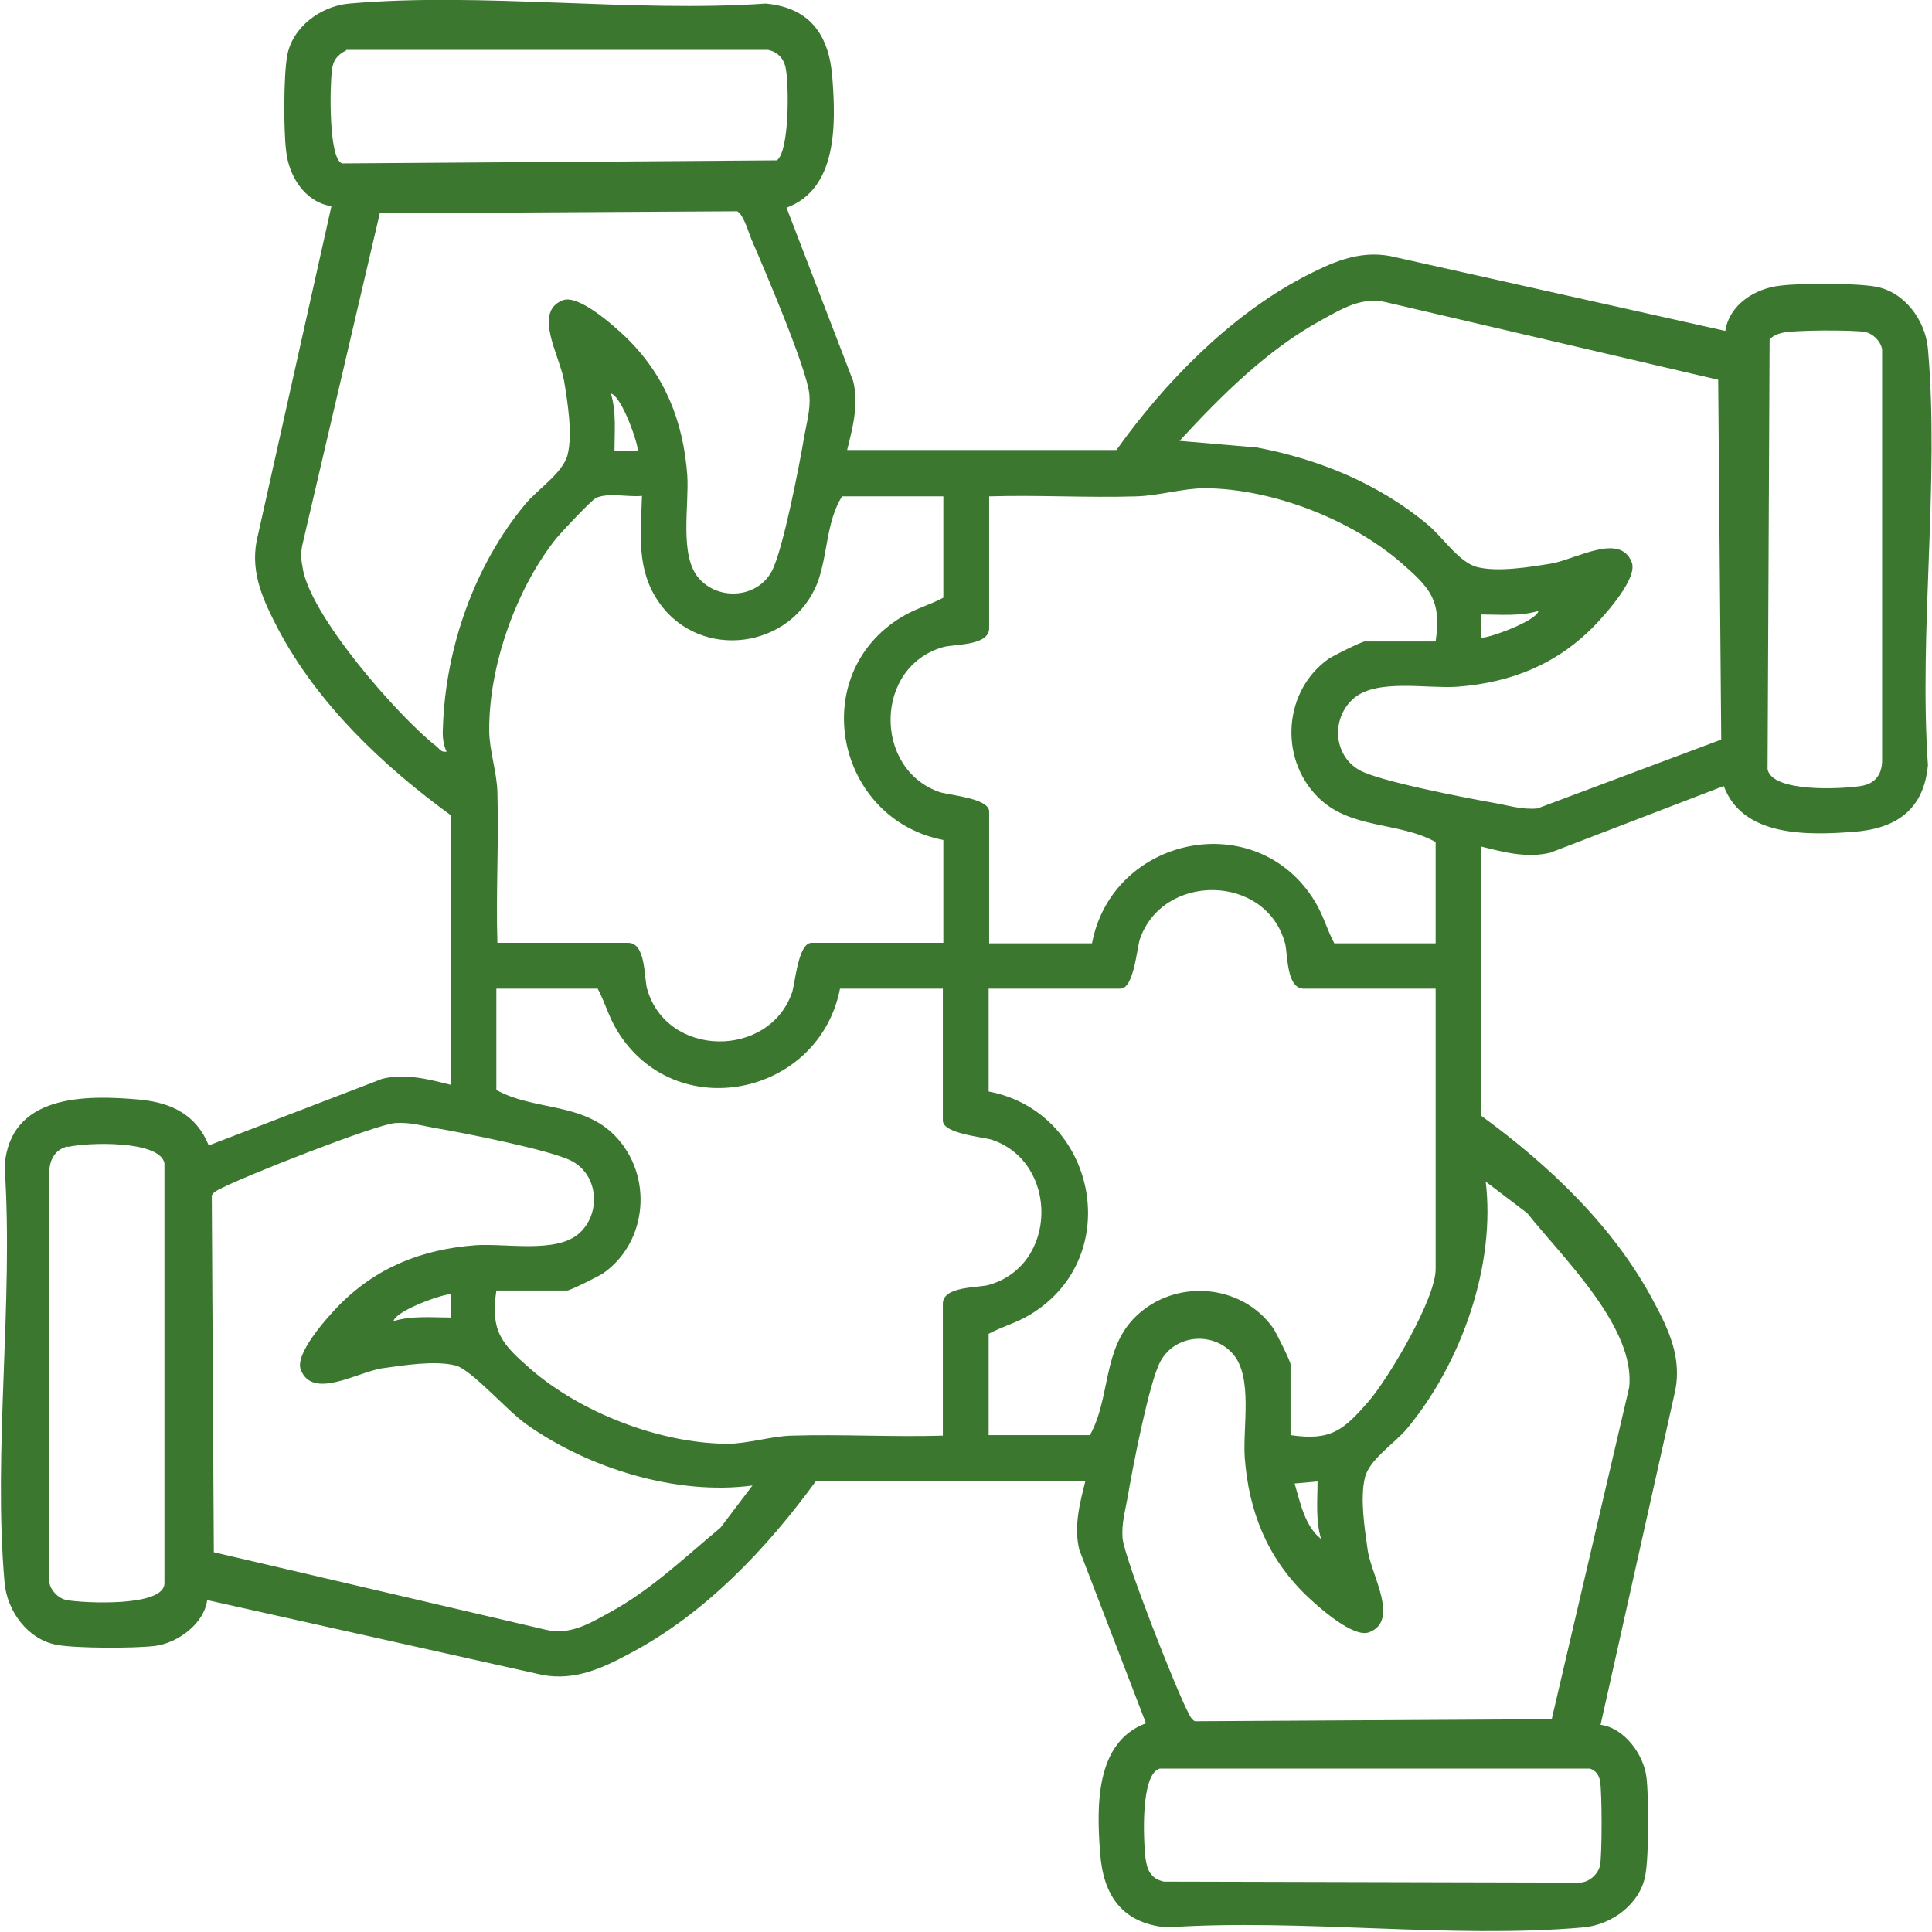 <?xml version="1.0" encoding="UTF-8"?>
<svg xmlns="http://www.w3.org/2000/svg" id="Laag_2" version="1.1" viewBox="0 0 379.5 379.5">
  <defs>
    <style>
      .st0 {
        fill: #3c7730;
      }
    </style>
  </defs>
  <g id="Laag_1-2">
    <path class="st0" d="M88.5,160.1c-13.3-9.7-26.1-21.8-33.9-36.6-2.8-5.4-5.4-10.8-4.2-17.2l14.7-65.8c-5.2-.8-8.4-5.9-8.9-10.9-.5-4-.5-14.7.2-18.6,1-5.7,6.6-9.8,12.2-10.3,26-2.3,55.4,1.8,81.8,0,8.8.8,12.5,6.3,13.1,14.6.7,9.1,1,21.8-9,25.5l13.1,34.1c1.1,4.6-.1,9.1-1.2,13.5h52.9c9.4-13.2,22.2-26.3,36.6-33.9,5.4-2.8,10.8-5.4,17.2-4.2l65.8,14.7c.8-5.2,5.9-8.4,10.9-8.9,4-.5,14.7-.5,18.6.2,5.7,1,9.8,6.6,10.3,12.2,2.3,26-1.8,55.4,0,81.8-.8,8.8-6.3,12.5-14.6,13.1-9.1.7-21.8,1-25.5-9l-34.1,13.1c-4.6,1.1-9.1-.1-13.5-1.2v52.9c13.3,9.7,26.1,21.8,33.9,36.6,2.9,5.4,5.4,10.8,4.2,17.2l-14.7,65.8c4.6.6,8.4,5.7,9,10.2.5,4,.5,15.5-.2,19.3-1,5.7-6.6,9.8-12.2,10.3-26,2.3-55.4-1.8-81.8,0-8.8-.8-12.5-6.3-13.1-14.6-.7-9.1-1-21.8,9-25.5l-13.1-34.1c-1.1-4.6.1-9.1,1.2-13.5h-52.9c-9.7,13.3-21.8,26.1-36.6,33.9-5.4,2.9-10.8,5.4-17.2,4.2l-65.8-14.7c-.6,4.6-5.7,8.4-10.2,9-4,.5-15.5.5-19.3-.2-5.7-1-9.8-6.6-10.3-12.2-2.3-26,1.8-55.4,0-81.8,1-14.1,15.6-14.1,26.6-13.1,6.2.6,11.1,3,13.5,9l34.1-13.1c4.6-1.1,9.1.1,13.5,1.2v-52.9h0ZM68,9.9c-1.8.9-2.6,2-2.8,3.9-.4,3-.7,17.4,2,18.3l85.4-.6c2.5-1.8,2.4-15.2,1.7-18.3-.4-1.8-1.6-3-3.4-3.4h-82.9ZM87.8,147.8c-.8-1.6-.9-3.2-.8-4.9.5-15.6,6.2-31.9,16.2-43.9,2.4-2.9,7.4-6.1,8.3-9.7,1-4.1,0-10.2-.7-14.5-.9-5-6.1-13.5-.3-15.8,3.1-1.3,10.1,5,12.5,7.3,7.6,7.4,11.2,16.4,12,27,.4,6-1.6,15.7,2.2,20.2s11.5,4.1,14.4-1.3c2.2-4.1,5.5-21.2,6.4-26.6.5-2.8,1.2-5.1,1-8-.4-5-8.9-24.8-11.4-30.6-.6-1.4-1.5-4.8-2.8-5.5l-70.2.4-15.2,65.1c-.3,1.4-.3,2.8,0,4.2,1.1,9.3,18.7,29.4,26.2,35.3.8.6,1,1.4,2.3,1.1h0v.2ZM338.1,145.4l-.6-70.8-65.1-15.2c-4.8-1.2-8.7,1.2-12.7,3.4-10.7,5.8-19.8,14.9-28,23.8l15.2,1.3c12.2,2.3,24.1,7.2,33.6,15.2,2.9,2.4,6.1,7.4,9.7,8.3,4.1,1,10.2,0,14.5-.7,5-.9,13.5-6.1,15.8-.3,1.3,3.1-5,10.1-7.3,12.5-7.4,7.6-16.4,11.2-27,12-6,.4-15.6-1.6-20.2,2.2-4.5,3.8-4.2,11.1.9,14.1,3.6,2.2,21.4,5.6,26.5,6.5,2.9.5,5.6,1.4,8.6,1.1l36.3-13.6h0l-.2.2ZM350,65.4c-.9.2-1.8.6-2.4,1.3l-.4,84.4c.9,4.6,14.5,3.9,18.3,3.3,2.7-.4,4.1-2.1,4.2-4.8v-81c-.3-1.6-1.8-3.1-3.4-3.4-2.4-.4-14-.4-16.3.2h0ZM125.2,88.5c.5-.4-3-10.7-5.2-11.2,1.1,3.7.7,7.5.7,11.2h4.5ZM282,126c1.2-8.1-1.1-10.5-6.7-15.4-9.9-8.6-25.4-14.6-38.6-14.7-4.3,0-9.2,1.5-13.5,1.6-9.6.3-19.3-.3-28.9,0v25.9c0,3.5-6.9,3.1-9,3.7-13.6,3.8-13.8,24-.7,28.5,1.9.6,9.7,1.2,9.7,3.8v25.9h20.2c4-21.1,32.4-27,43.8-8.2,1.7,2.8,2.3,5.4,3.8,8.2h19.9v-19.9c-7.4-4.1-16.9-2.4-23.3-9-7.5-7.7-6.5-20.8,2.3-27,.9-.6,6.5-3.4,7.1-3.4h13.9ZM97.5,185.2h25.9c3.5,0,3.1,6.9,3.7,9,3.8,13.6,24,13.8,28.5.7.6-1.9,1.2-9.7,3.8-9.7h25.9v-20.2c-21.1-4.1-27-32.4-8.2-43.8,2.8-1.7,5.4-2.3,8.2-3.8v-19.9h-19.9c-3.1,4.9-2.8,11.5-4.8,16.9-5.1,13.1-23,15.5-31.1,4-4.6-6.5-3.6-13.5-3.4-21-2.6.3-6.6-.7-9,.4-.9.4-6.8,6.7-7.8,7.9-7.9,9.9-13.3,25.1-13.2,37.8,0,3.8,1.5,8.2,1.6,12,.3,9.9-.3,19.8,0,29.7h-.2ZM302.2,120c-3.7,1.1-7.5.7-11.2.7v4.5c.4.5,10.8-3.1,11.2-5.2ZM282,194.2h-25.9c-3.5,0-3.1-6.9-3.7-9-3.8-13.6-24-13.8-28.5-.7-.6,1.9-1.2,9.7-3.8,9.7h-25.9v20.2c21.1,4,27,32.4,8.2,43.8-2.8,1.7-5.4,2.3-8.2,3.8v19.9h19.9c4.1-7.4,2.4-16.9,9-23.3,7.7-7.5,20.8-6.5,27,2.3.6.9,3.4,6.5,3.4,7.1v13.9c8.1,1.2,10.5-1.1,15.4-6.7,4-4.7,13.1-20.1,13.1-25.9v-55.1h0ZM165,194.2c-4.1,21.1-32.4,27-43.8,8.2-1.7-2.8-2.3-5.4-3.8-8.2h-19.9v19.9c7.4,4.1,16.9,2.4,23.3,9,7.5,7.7,6.5,20.8-2.3,27-.9.6-6.5,3.4-7.1,3.4h-13.9c-1.2,8.1,1.1,10.5,6.7,15.4,9.9,8.6,25.4,14.6,38.6,14.7,4.1,0,8.7-1.5,12.7-1.6,9.9-.3,19.8.3,29.7,0v-25.9c0-3.5,6.9-3.1,9-3.7,13.6-3.8,13.8-24,.7-28.5-1.9-.6-9.7-1.2-9.7-3.8v-25.9h-20.2,0ZM147.8,291.8c-14.9,2-32.3-3.4-44.5-12.1-3.7-2.6-10.8-10.8-13.9-11.5-4.1-1-10.2,0-14.5.6-5,.9-13.5,6.1-15.8.3-1.3-3.1,5-10.1,7.3-12.5,7.4-7.6,16.4-11.2,27-12,6-.4,15.7,1.6,20.2-2.2s4.1-11.6-1.4-14.4c-4.1-2.1-21.2-5.5-26.6-6.4-2.8-.5-5.1-1.2-8-1-3.9.3-30,10.6-34.3,12.9-.6.3-1.3.6-1.7,1.3l.4,70.1,65.1,15.2c4.8,1.2,8.7-1.2,12.7-3.4,8.1-4.4,14.7-10.8,21.7-16.6l6.3-8.3h0ZM13.3,225.2c-2.3.5-3.5,2.4-3.6,4.7v81c.3,1.6,1.8,3.1,3.4,3.4,3.3.6,19.2,1.4,19.2-3.3v-82.5c-.9-4.6-15.3-4.1-19-3.2h0ZM291.8,231.8c2.1,16.6-4.7,35.9-15.4,48.8-2.4,2.9-7.5,6.1-8.3,9.7-1,4.1,0,10.2.6,14.5.9,5,6.1,13.5.3,15.8-3.1,1.3-10.1-5-12.5-7.3-7.6-7.4-11.2-16.4-12-27-.4-6,1.6-15.6-2.2-20.2s-11.5-4.1-14.4,1.4c-2.2,4.1-5.5,21.2-6.4,26.6-.5,2.8-1.2,5.1-1,8,.3,3.9,10.6,30,12.9,34.3.3.6.6,1.3,1.3,1.7l70.1-.4,15.2-65.1c1.4-11.8-13.2-25.7-20-34.3l-8.3-6.3h0v-.2ZM88.5,254.3c-.4-.5-10.7,3-11.2,5.2,3.7-1.1,7.5-.7,11.2-.7v-4.5h0ZM258.8,291l-4.5.4c1.1,3.7,2,8.4,5.2,10.9-1.1-3.7-.7-7.5-.7-11.2h0ZM227.8,347.4c-3.8,1.1-3.2,14-2.8,17.5.3,2.4,1,4.1,3.6,4.7l81.6.2c1.9,0,3.7-1.6,4.1-3.4.4-2.2.4-14.2,0-16.5-.2-1.2-.8-2.1-2-2.5h-84.5Z"></path>
  </g>
</svg>
